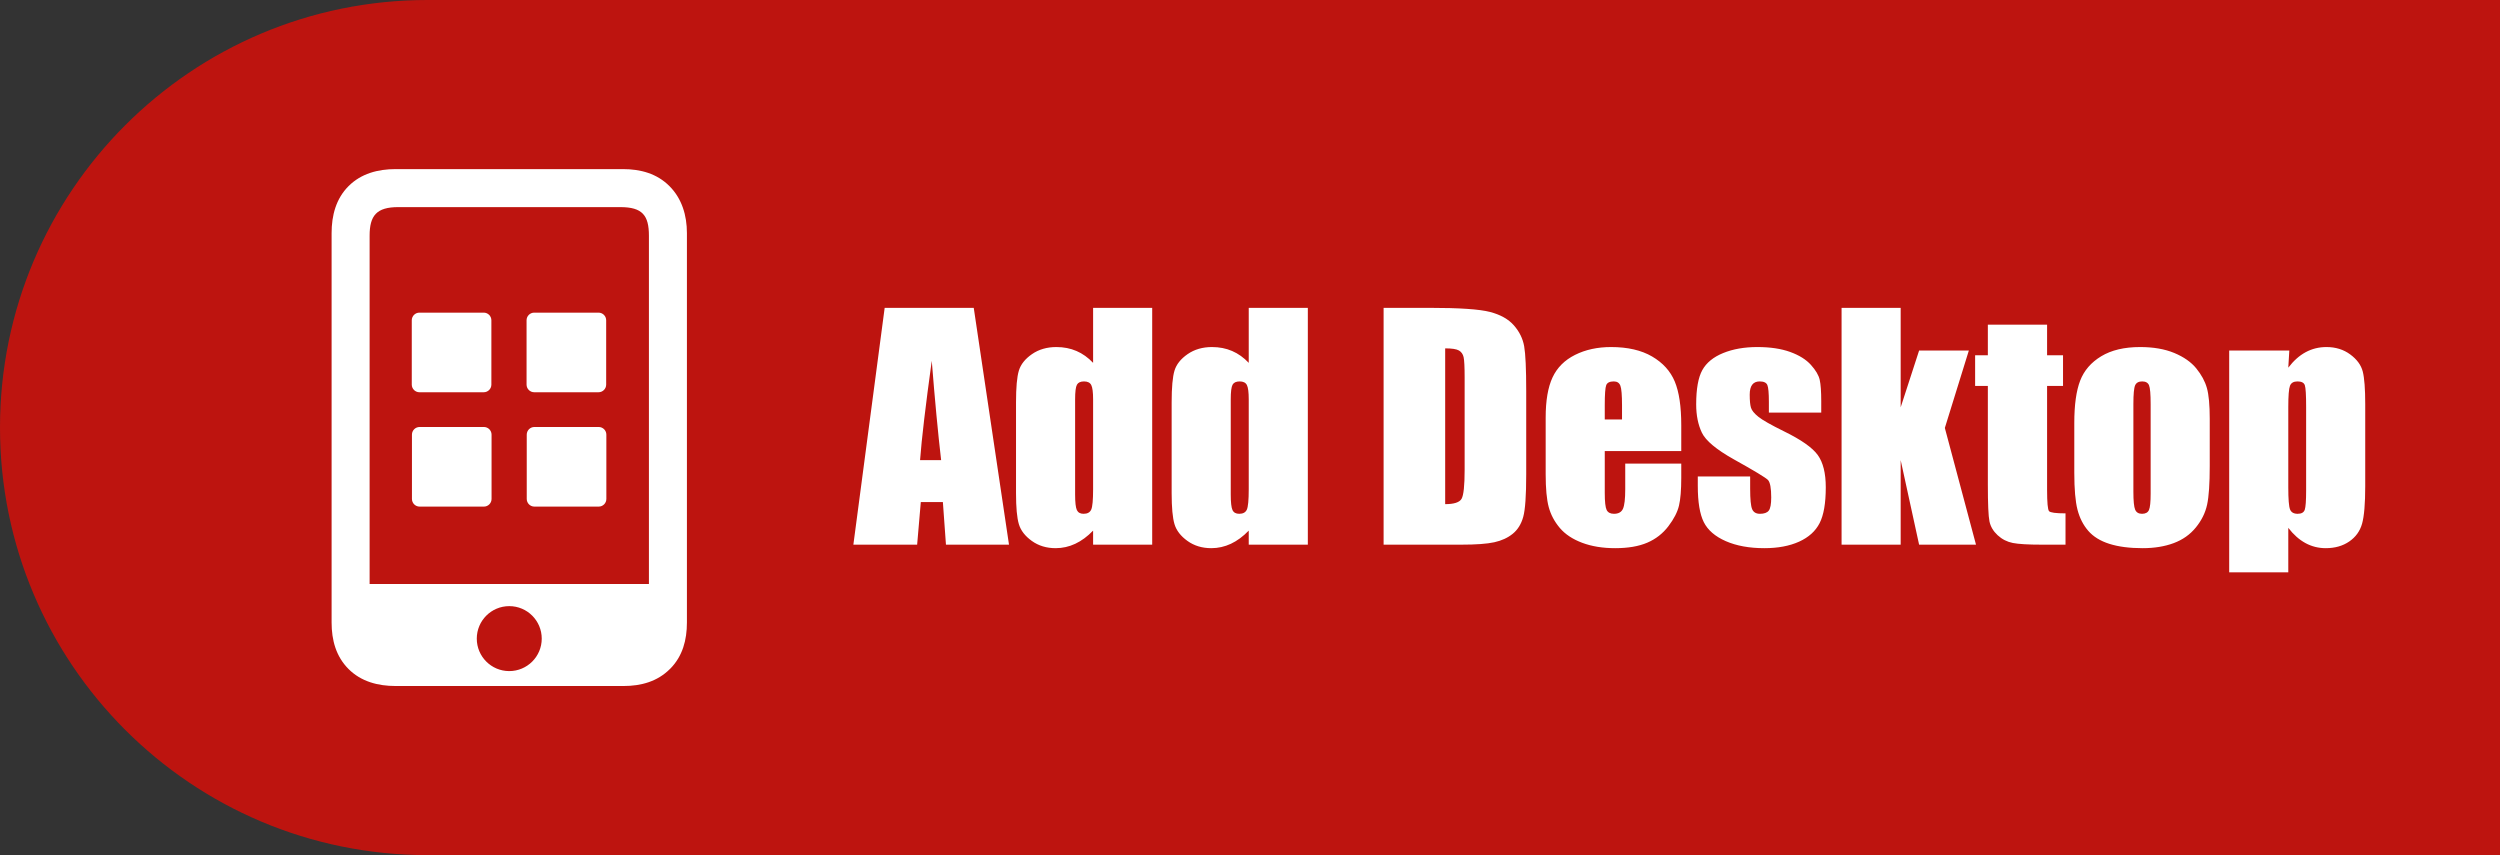 <svg xmlns="http://www.w3.org/2000/svg" xmlns:xlink="http://www.w3.org/1999/xlink" fill="none" version="1.1" width="459" height="157" viewBox="0 0 459 157"><rect x="0" y="0" width="459" height="157" fill="#333333" stroke="none"/><defs><clipPath id="master_svg0_263_3673"><rect x="46" y="31" width="95" height="95" rx="0"/></clipPath></defs><g><g><path d="M0 78.5C7.848438341267089e-15 35.146 35.146 0 78.5 0L459 0C459 0 459 0 459 0L459 157C459 157 459 157 459 157L78.5 157C35.146 157 7.848438341267089e-15 121.854 0 78.5Z" fill="#bd140f" fill-opacity="1"/></g><g clip-path="url(#master_svg0_263_3673)"><g><path d="M123.085,122.747C125.328,120.463,126.118,117.507,126.118,114.298L126.118,42.797C126.118,39.548,125.202,36.459,122.906,34.164C120.613,31.869,117.619,31.048,114.37,31.048L72.63,31.048C69.383,31.048,66.303,31.869,64.014,34.154L63.989,34.179C61.696,36.473,60.882,39.548,60.882,42.797L60.882,114.298C60.882,117.547,61.701,120.539,63.997,122.836C66.292,125.131,69.38,125.952,72.63,125.952L114.465,125.952C117.712,125.952,120.698,125.127,122.991,122.834L123.077,122.747L123.085,122.747L123.085,122.747ZM93.499,111.286C96.792,111.286,99.463,113.958,99.463,117.251C99.463,120.542,96.792,123.213,93.499,123.213C90.207,123.213,87.537,120.542,87.537,117.251C87.537,113.958,90.207,111.286,93.499,111.286ZM67.861,107.22L67.861,43.272C67.861,39.592,69.133,38.027,73.105,38.027L113.895,38.027C117.93,38.027,119.141,39.529,119.141,43.272L119.141,107.221L67.861,107.221L67.861,107.22Z" fill="#FFFFFF" fill-opacity="1" style="mix-blend-mode:passthrough"/></g><g><path d="M88.815,72.017L77.003,72.017C76.232,72.017,75.601,71.386,75.601,70.614L75.601,58.803C75.601,58.031,76.232,57.4,77.003,57.4L88.815,57.4C89.586,57.4,90.217,58.031,90.217,58.803L90.217,70.614C90.217,71.386,89.586,72.017,88.815,72.017Z" fill="#FFFFFF" fill-opacity="1" style="mix-blend-mode:passthrough"/></g><g><path d="M109.892,72.017L98.08,72.017C97.309,72.017,96.677,71.386,96.677,70.614L96.677,58.803C96.677,58.031,97.309,57.4,98.08,57.4L109.892,57.4C110.663,57.4,111.294,58.031,111.294,58.803L111.294,70.614C111.294,71.386,110.663,72.017,109.892,72.017Z" fill="#FFFFFF" fill-opacity="1" style="mix-blend-mode:passthrough"/></g><g><path d="M88.847,93.012L77.035,93.012C76.264,93.012,75.633,92.381,75.633,91.609L75.633,79.798C75.633,79.026,76.264,78.395,77.035,78.395L88.847,78.395C89.618,78.395,90.25,79.026,90.25,79.798L90.25,91.609C90.249,92.381,89.618,93.012,88.847,93.012Z" fill="#FFFFFF" fill-opacity="1" style="mix-blend-mode:passthrough"/></g><g><path d="M109.924,93.012L98.113,93.012C97.341,93.012,96.71,92.381,96.71,91.609L96.71,79.798C96.71,79.026,97.342,78.395,98.113,78.395L109.924,78.395C110.696,78.395,111.327,79.026,111.327,79.798L111.327,91.609C111.327,92.381,110.696,93.012,109.924,93.012Z" fill="#FFFFFF" fill-opacity="1" style="mix-blend-mode:passthrough"/></g></g><g><path d="M178.78,56.521L185.252,100L173.677,100L173.113,92.185L169.058,92.185L168.387,100L156.678,100L162.425,56.521L178.78,56.521ZM172.791,84.477Q171.932,77.092,171.072,66.243Q169.353,78.704,168.924,84.477L172.791,84.477ZM211.543,56.521L211.543,100L200.694,100L200.694,97.422Q199.136,99.033,197.417,99.839Q195.699,100.644,193.819,100.644Q191.294,100.644,189.441,99.315Q187.588,97.986,187.065,96.24Q186.541,94.495,186.541,90.547L186.541,73.87Q186.541,69.761,187.065,68.042Q187.588,66.323,189.468,65.021Q191.348,63.718,193.953,63.718Q195.967,63.718,197.646,64.443Q199.324,65.168,200.694,66.619L200.694,56.521L211.543,56.521ZM200.694,73.332Q200.694,71.372,200.358,70.701Q200.023,70.029,199.029,70.029Q198.062,70.029,197.726,70.633Q197.391,71.238,197.391,73.332L197.391,90.789Q197.391,92.964,197.713,93.649Q198.035,94.334,198.948,94.334Q199.996,94.334,200.345,93.568Q200.694,92.803,200.694,89.822L200.694,73.332ZM240.118,56.521L240.118,100L229.268,100L229.268,97.422Q227.71,99.033,225.992,99.839Q224.273,100.644,222.393,100.644Q219.869,100.644,218.016,99.315Q216.163,97.986,215.639,96.24Q215.115,94.495,215.115,90.547L215.115,73.87Q215.115,69.761,215.639,68.042Q216.163,66.323,218.042,65.021Q219.922,63.718,222.527,63.718Q224.541,63.718,226.22,64.443Q227.898,65.168,229.268,66.619L229.268,56.521L240.118,56.521ZM229.268,73.332Q229.268,71.372,228.932,70.701Q228.597,70.029,227.603,70.029Q226.636,70.029,226.3,70.633Q225.965,71.238,225.965,73.332L225.965,90.789Q225.965,92.964,226.287,93.649Q226.609,94.334,227.522,94.334Q228.57,94.334,228.919,93.568Q229.268,92.803,229.268,89.822L229.268,73.332ZM254.029,56.521L262.488,56.521Q270.679,56.521,273.566,57.273Q276.453,58.025,277.957,59.744Q279.461,61.462,279.837,63.571Q280.213,65.679,280.213,71.856L280.213,87.083Q280.213,92.937,279.662,94.911Q279.112,96.885,277.742,97.999Q276.373,99.114,274.358,99.557Q272.344,100,268.289,100L254.029,100L254.029,56.521ZM265.335,63.96L265.335,92.561Q267.779,92.561,268.343,91.581Q268.907,90.601,268.907,86.25L268.907,69.358Q268.907,66.404,268.719,65.571Q268.531,64.739,267.859,64.349Q267.188,63.96,265.335,63.96ZM308.68,82.812L294.634,82.812L294.634,90.52Q294.634,92.937,294.983,93.635Q295.333,94.334,296.326,94.334Q297.562,94.334,297.978,93.407Q298.394,92.481,298.394,89.822L298.394,85.122L308.68,85.122L308.68,87.754Q308.68,91.057,308.263,92.83Q307.847,94.602,306.316,96.616Q304.786,98.63,302.436,99.638Q300.086,100.644,296.541,100.644Q293.104,100.644,290.472,99.651Q287.84,98.657,286.376,96.925Q284.913,95.193,284.349,93.112Q283.785,91.03,283.785,87.056L283.785,76.663Q283.785,71.99,285.047,69.291Q286.309,66.592,289.183,65.155Q292.056,63.718,295.789,63.718Q300.354,63.718,303.322,65.45Q306.29,67.183,307.485,70.043Q308.68,72.903,308.68,78.086L308.68,82.812ZM297.803,77.012L297.803,74.407Q297.803,71.641,297.508,70.835Q297.212,70.029,296.299,70.029Q295.171,70.029,294.903,70.714Q294.634,71.399,294.634,74.407L294.634,77.012L297.803,77.012ZM334.38,75.749L324.766,75.749L324.766,73.816Q324.766,71.345,324.484,70.687Q324.202,70.029,323.074,70.029Q322.161,70.029,321.705,70.633Q321.248,71.238,321.248,72.446Q321.248,74.084,321.476,74.85Q321.705,75.615,322.846,76.528Q323.987,77.441,327.532,79.187Q332.259,81.497,333.736,83.538Q335.213,85.579,335.213,89.473Q335.213,93.823,334.085,96.039Q332.957,98.254,330.312,99.45Q327.667,100.644,323.934,100.644Q319.798,100.644,316.857,99.356Q313.917,98.066,312.815,95.864Q311.714,93.662,311.714,89.204L311.714,87.485L321.329,87.485L321.329,89.741Q321.329,92.615,321.691,93.474Q322.054,94.334,323.128,94.334Q324.283,94.334,324.739,93.756Q325.196,93.179,325.196,91.326Q325.196,88.774,324.605,88.13Q323.987,87.485,318.294,84.316Q313.514,81.631,312.466,79.442Q311.419,77.253,311.419,74.246Q311.419,69.976,312.547,67.948Q313.675,65.92,316.374,64.819Q319.073,63.718,322.645,63.718Q326.189,63.718,328.674,64.618Q331.158,65.518,332.487,66.995Q333.816,68.472,334.098,69.734Q334.38,70.996,334.38,73.682L334.38,75.749ZM361.478,64.363L357.073,78.569L362.793,100L352.347,100L348.963,84.477L348.963,100L338.113,100L338.113,56.521L348.963,56.521L348.963,74.783L352.347,64.363L361.478,64.363ZM375.845,59.609L375.845,65.222L378.772,65.222L378.772,70.862L375.845,70.862L375.845,89.929Q375.845,93.447,376.208,93.85Q376.57,94.253,379.229,94.253L379.229,100L374.852,100Q371.146,100,369.561,99.691Q367.977,99.382,366.768,98.268Q365.56,97.153,365.264,95.717Q364.969,94.28,364.969,88.962L364.969,70.862L362.632,70.862L362.632,65.222L364.969,65.222L364.969,59.609L375.845,59.609ZM405.708,76.877L405.708,85.606Q405.708,90.413,405.225,92.655Q404.742,94.898,403.157,96.844Q401.573,98.791,399.089,99.718Q396.604,100.644,393.382,100.644Q389.783,100.644,387.286,99.852Q384.788,99.06,383.405,97.462Q382.022,95.864,381.431,93.595Q380.84,91.326,380.84,86.787L380.84,77.656Q380.84,72.688,381.915,69.895Q382.989,67.102,385.782,65.41Q388.575,63.718,392.925,63.718Q396.578,63.718,399.196,64.806Q401.814,65.894,403.238,67.639Q404.661,69.385,405.185,71.238Q405.708,73.091,405.708,76.877ZM394.859,74.192Q394.859,71.453,394.563,70.741Q394.268,70.029,393.301,70.029Q392.334,70.029,392.012,70.741Q391.69,71.453,391.69,74.192L391.69,90.278Q391.69,92.803,392.012,93.568Q392.334,94.334,393.274,94.334Q394.241,94.334,394.55,93.635Q394.859,92.937,394.859,90.627L394.859,74.192ZM420.318,64.363L420.13,67.505Q421.58,65.598,423.326,64.658Q425.071,63.718,427.139,63.718Q429.664,63.718,431.503,65.075Q433.343,66.431,433.799,68.203Q434.256,69.976,434.256,74.219L434.256,89.231Q434.256,94.092,433.678,96.146Q433.101,98.201,431.315,99.423Q429.529,100.644,427.005,100.644Q424.991,100.644,423.272,99.705Q421.553,98.765,420.13,96.912L420.13,105.076L409.28,105.076L409.28,64.363L420.318,64.363ZM423.406,74.729Q423.406,71.426,423.165,70.727Q422.923,70.029,421.822,70.029Q420.748,70.029,420.439,70.835Q420.13,71.641,420.13,74.729L420.13,89.499Q420.13,92.722,420.452,93.528Q420.774,94.334,421.849,94.334Q422.896,94.334,423.151,93.595Q423.406,92.856,423.406,90.01L423.406,74.729Z" fill="#FFFFFF" fill-opacity="1"/></g></g></svg>
